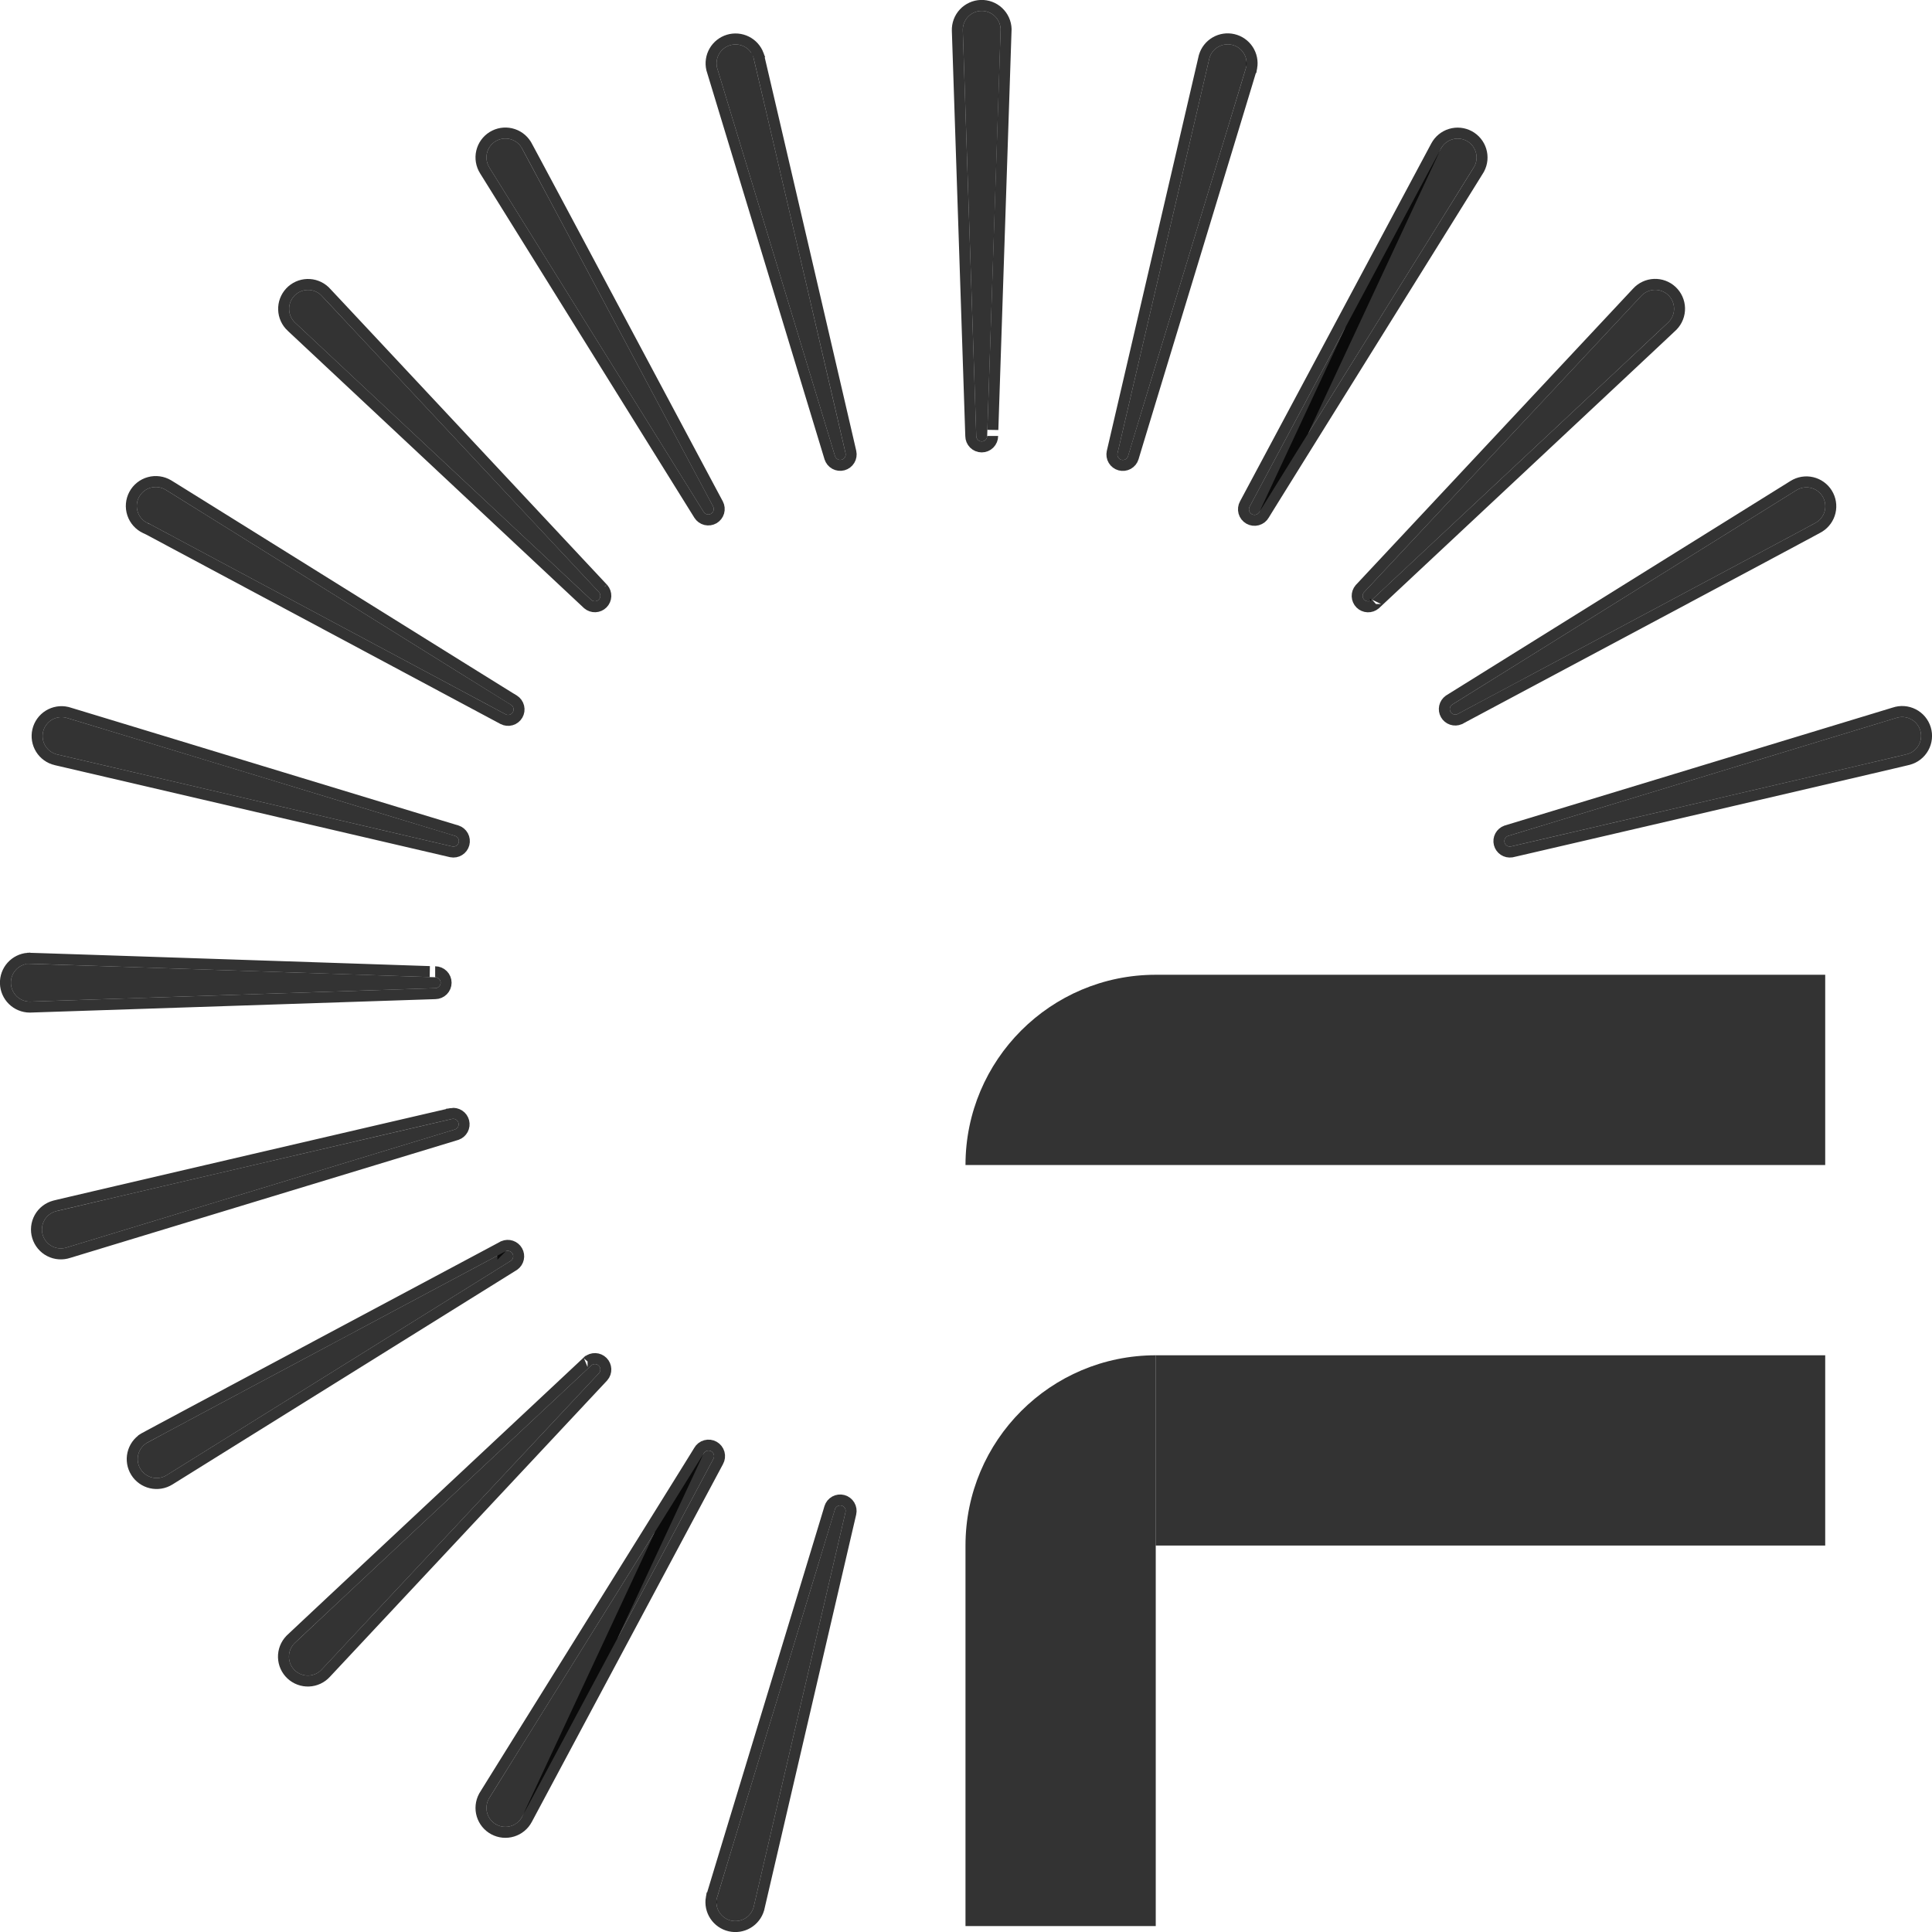 <?xml version="1.0" encoding="UTF-8"?> <svg xmlns="http://www.w3.org/2000/svg" width="266" height="266" viewBox="0 0 266 266" fill="none"><path d="M135.916 60.025C135.916 59.95 137.79 4.042 137.767 4.019C137.756 3.677 137.677 3.341 137.536 3.029C137.395 2.717 137.193 2.437 136.944 2.203C136.694 1.969 136.4 1.787 136.08 1.667C135.76 1.546 135.419 1.49 135.077 1.501C134.735 1.513 134.399 1.591 134.087 1.733C133.776 1.874 133.495 2.076 133.261 2.325C133.028 2.575 132.846 2.869 132.725 3.189C132.605 3.509 132.549 3.85 132.56 4.192L134.411 60.025C134.411 60.225 134.49 60.416 134.632 60.557C134.773 60.699 134.964 60.778 135.164 60.778C135.363 60.778 135.555 60.699 135.696 60.557C135.837 60.416 135.916 60.225 135.916 60.025Z" fill="black" fill-opacity="0.8"></path><path d="M136.671 60.025C136.671 60.029 136.68 59.745 136.698 59.205L138.522 3.994C138.522 3.993 138.522 3.993 138.522 3.992C138.507 3.552 138.405 3.119 138.223 2.717C138.041 2.316 137.781 1.953 137.459 1.652C137.137 1.35 136.759 1.115 136.346 0.96C135.933 0.805 135.493 0.733 135.052 0.747C134.611 0.762 134.177 0.863 133.776 1.046C133.374 1.228 133.012 1.488 132.71 1.81C132.409 2.132 132.174 2.511 132.019 2.924C131.864 3.337 131.791 3.776 131.806 4.217C131.806 4.217 131.806 4.217 131.806 4.217L133.657 60.04C133.661 60.434 133.818 60.812 134.098 61.091C134.381 61.374 134.764 61.532 135.164 61.532C135.564 61.532 135.947 61.374 136.229 61.091C136.512 60.808 136.671 60.425 136.671 60.025Z" stroke="black" stroke-opacity="0.8" stroke-width="1.509"></path><path d="M114.962 62.786C115.019 62.973 115.147 63.13 115.317 63.225C115.488 63.319 115.689 63.343 115.877 63.293C116.066 63.242 116.227 63.12 116.327 62.952C116.428 62.785 116.459 62.585 116.414 62.395C116.414 62.327 103.743 7.834 103.713 7.811C103.48 7.191 103.02 6.681 102.426 6.387C101.832 6.093 101.148 6.036 100.513 6.228C99.879 6.419 99.341 6.845 99.008 7.419C98.676 7.992 98.574 8.671 98.724 9.317L114.962 62.786Z" fill="black" fill-opacity="0.8"></path><path d="M114.24 63.006L114.241 63.008C114.355 63.381 114.61 63.696 114.952 63.885C115.294 64.074 115.696 64.123 116.074 64.021C116.451 63.92 116.774 63.675 116.975 63.34C117.173 63.009 117.236 62.615 117.153 62.239L117.15 62.225L117.142 62.188L117.114 62.065C117.09 61.959 117.054 61.803 117.007 61.602C116.915 61.199 116.778 60.609 116.605 59.861C116.258 58.364 115.763 56.23 115.169 53.67C113.981 48.552 112.396 41.733 110.81 34.915C109.224 28.098 107.637 21.282 106.445 16.169C105.849 13.612 105.351 11.481 105.002 9.989C104.827 9.242 104.689 8.655 104.595 8.254C104.547 8.054 104.511 7.899 104.485 7.794C104.473 7.742 104.463 7.7 104.456 7.671L104.446 7.632C104.444 7.627 104.442 7.617 104.439 7.606C104.437 7.599 104.431 7.582 104.428 7.571C104.426 7.567 104.423 7.559 104.417 7.548L104.419 7.547C104.119 6.746 103.526 6.09 102.761 5.711C101.995 5.332 101.114 5.258 100.295 5.505C99.477 5.752 98.784 6.301 98.355 7.04C97.927 7.78 97.796 8.654 97.988 9.487L97.994 9.512L98.001 9.536L114.24 63.006Z" stroke="black" stroke-opacity="0.8" stroke-width="1.509"></path><path d="M96.882 70.487C96.987 70.65 97.15 70.768 97.338 70.814C97.527 70.86 97.726 70.832 97.894 70.734C98.062 70.637 98.186 70.479 98.24 70.292C98.294 70.106 98.274 69.906 98.184 69.734C98.139 69.674 71.847 20.314 71.795 20.299C71.429 19.712 70.846 19.294 70.173 19.137C69.5 18.98 68.792 19.098 68.205 19.463C67.618 19.828 67.201 20.412 67.044 21.085C66.888 21.758 67.005 22.466 67.37 23.053L96.882 70.487Z" fill="black" fill-opacity="0.8"></path><path d="M96.242 70.885L96.242 70.885L96.246 70.891C96.454 71.219 96.781 71.454 97.159 71.547C97.536 71.639 97.935 71.582 98.272 71.388C98.609 71.193 98.857 70.876 98.965 70.503C99.073 70.129 99.033 69.728 98.853 69.384L98.825 69.33L98.821 69.325L98.77 69.23C98.719 69.135 98.644 68.995 98.547 68.813C98.352 68.448 98.067 67.915 97.705 67.238C96.982 65.882 95.951 63.949 94.715 61.631C93.718 59.761 92.587 57.639 91.376 55.368C89.586 52.011 87.622 48.327 85.658 44.644C82.366 38.469 79.073 32.296 76.6 27.665C75.363 25.35 74.331 23.42 73.607 22.068C73.245 21.392 72.959 20.861 72.763 20.497C72.665 20.316 72.589 20.175 72.537 20.079C72.511 20.032 72.49 19.994 72.474 19.966C72.467 19.953 72.459 19.938 72.451 19.925C72.448 19.919 72.44 19.907 72.431 19.892C72.43 19.891 72.429 19.889 72.427 19.887C71.956 19.137 71.207 18.603 70.344 18.402C69.476 18.2 68.563 18.351 67.806 18.822C67.05 19.294 66.511 20.046 66.309 20.914C66.107 21.782 66.258 22.695 66.729 23.452C66.729 23.452 66.729 23.452 66.729 23.452L96.242 70.885Z" stroke="black" stroke-opacity="0.8" stroke-width="1.509"></path><path d="M81.416 82.604C81.56 82.728 81.745 82.792 81.934 82.785C82.124 82.777 82.303 82.699 82.437 82.565C82.571 82.431 82.65 82.251 82.657 82.062C82.664 81.872 82.6 81.687 82.477 81.543C82.417 81.49 44.228 40.628 44.19 40.62C43.685 40.148 43.014 39.896 42.323 39.919C41.632 39.943 40.979 40.239 40.507 40.745C40.035 41.25 39.783 41.922 39.806 42.612C39.83 43.303 40.126 43.957 40.631 44.429L81.416 82.604Z" fill="black" fill-opacity="0.8"></path><path d="M80.9 83.155L80.912 83.166L80.925 83.177C81.213 83.424 81.584 83.553 81.963 83.539C82.343 83.524 82.703 83.367 82.971 83.098C83.24 82.83 83.396 82.47 83.411 82.091C83.426 81.712 83.297 81.341 83.05 81.052L83.015 81.011L83 80.998L82.995 80.993L82.912 80.905L82.588 80.559C82.305 80.257 81.892 79.816 81.367 79.254C80.317 78.132 78.82 76.531 77.026 74.612C75.241 72.704 73.163 70.481 70.936 68.1C68.684 65.691 66.28 63.12 63.876 60.549C59.097 55.438 54.318 50.328 50.731 46.495C48.938 44.578 47.443 42.981 46.394 41.863C45.87 41.304 45.458 40.864 45.176 40.564C45.035 40.414 44.926 40.298 44.851 40.22C44.815 40.181 44.785 40.15 44.765 40.128L44.737 40.099C44.733 40.096 44.726 40.089 44.719 40.081C44.716 40.078 44.709 40.072 44.703 40.067C44.052 39.459 43.187 39.135 42.297 39.165C41.407 39.195 40.564 39.578 39.956 40.229C39.347 40.881 39.022 41.747 39.052 42.638C39.082 43.529 39.464 44.371 40.115 44.98C40.115 44.98 40.115 44.98 40.116 44.98L80.9 83.155ZM83.024 81.023C83.027 81.026 83.025 81.025 83.018 81.017C83.02 81.02 83.023 81.022 83.024 81.023Z" stroke="black" stroke-opacity="0.8" stroke-width="1.509"></path><path d="M20.336 72L69.609 98.343C69.781 98.433 69.981 98.453 70.168 98.399C70.354 98.345 70.512 98.221 70.609 98.053C70.707 97.885 70.735 97.686 70.689 97.497C70.643 97.309 70.525 97.145 70.362 97.041C70.294 97.041 22.827 67.424 22.797 67.431C22.494 67.247 22.156 67.127 21.805 67.078C21.453 67.029 21.096 67.052 20.754 67.145C20.412 67.239 20.092 67.401 19.815 67.623C19.538 67.844 19.308 68.119 19.141 68.432C18.974 68.745 18.872 69.088 18.841 69.442C18.811 69.795 18.854 70.151 18.965 70.488C19.077 70.825 19.256 71.135 19.492 71.4C19.728 71.665 20.015 71.88 20.336 72.03V72Z" fill="black" fill-opacity="0.8"></path><path d="M20.016 72.713L20.451 72.917L69.253 99.009L69.253 99.009L69.259 99.012C69.604 99.192 70.004 99.232 70.378 99.124C70.751 99.016 71.068 98.767 71.263 98.431C71.457 98.094 71.514 97.695 71.422 97.318C71.329 96.94 71.094 96.613 70.766 96.404L70.581 96.287H70.571C70.483 96.233 70.363 96.159 70.213 96.067C69.862 95.85 69.35 95.532 68.698 95.127C67.394 94.318 65.534 93.161 63.304 91.773C58.844 88.996 52.904 85.295 46.964 81.593C45.565 80.721 44.166 79.849 42.787 78.989C38.31 76.199 34.037 73.536 30.631 71.414C28.404 70.026 26.546 68.87 25.245 68.061C24.595 67.656 24.083 67.338 23.733 67.121C23.558 67.013 23.423 66.929 23.331 66.873C23.286 66.845 23.25 66.823 23.224 66.807L23.19 66.787C23.186 66.784 23.18 66.781 23.173 66.777C22.786 66.545 22.356 66.393 21.909 66.331C21.457 66.267 20.996 66.297 20.555 66.418C20.113 66.538 19.702 66.748 19.344 67.033C18.987 67.318 18.691 67.673 18.476 68.076C18.26 68.479 18.129 68.922 18.09 69.378C18.051 69.833 18.105 70.292 18.249 70.726C18.393 71.16 18.625 71.56 18.928 71.902C19.232 72.243 19.602 72.52 20.016 72.713Z" stroke="black" stroke-opacity="0.8" stroke-width="1.509"></path><path d="M7.876 103.875L62.281 116.543C62.469 116.58 62.664 116.545 62.827 116.443C62.989 116.342 63.107 116.182 63.156 115.997C63.205 115.812 63.181 115.615 63.09 115.446C62.999 115.278 62.847 115.15 62.665 115.09C62.59 115.09 9.088 98.787 9.058 98.802C8.725 98.725 8.38 98.713 8.042 98.769C7.705 98.825 7.382 98.947 7.092 99.127C6.505 99.492 6.088 100.075 5.931 100.748C5.775 101.421 5.891 102.128 6.256 102.715C6.621 103.301 7.204 103.719 7.876 103.875Z" fill="black" fill-opacity="0.8"></path><path d="M7.705 104.61L7.705 104.61L62.11 117.278L62.121 117.28L62.133 117.283C62.51 117.358 62.901 117.287 63.226 117.083C63.552 116.88 63.788 116.56 63.886 116.19C63.983 115.819 63.937 115.424 63.754 115.087C63.571 114.749 63.266 114.494 62.902 114.374L62.786 114.335H62.772C62.756 114.331 62.739 114.326 62.72 114.32C62.618 114.29 62.466 114.244 62.269 114.184C61.873 114.065 61.295 113.89 60.56 113.667C59.09 113.222 56.994 112.585 54.481 111.821C49.596 110.336 43.135 108.37 36.63 106.391L36.064 106.219C29.37 104.182 22.677 102.145 17.655 100.619C15.145 99.856 13.052 99.22 11.586 98.776C10.853 98.553 10.276 98.379 9.882 98.26C9.685 98.201 9.533 98.155 9.429 98.124C9.378 98.109 9.337 98.097 9.309 98.089L9.27 98.078C9.265 98.076 9.255 98.074 9.244 98.071C9.241 98.07 9.234 98.069 9.227 98.067C8.798 97.967 8.354 97.953 7.919 98.025C7.484 98.097 7.067 98.254 6.693 98.487C5.937 98.957 5.398 99.709 5.196 100.577C4.994 101.444 5.145 102.357 5.615 103.113C6.086 103.87 6.838 104.408 7.705 104.61Z" stroke="black" stroke-opacity="0.8" stroke-width="1.509"></path><path d="M59.914 134.548C59.832 134.548 3.937 132.666 3.914 132.689C3.243 132.739 2.617 133.048 2.167 133.549C1.718 134.051 1.479 134.706 1.501 135.38C1.524 136.053 1.805 136.691 2.287 137.162C2.769 137.632 3.414 137.899 4.087 137.905L59.914 136.053C60.114 136.053 60.305 135.974 60.446 135.833C60.587 135.692 60.667 135.5 60.667 135.3C60.667 135.101 60.587 134.909 60.446 134.768C60.305 134.627 60.114 134.548 59.914 134.548Z" fill="black" fill-opacity="0.8"></path><path d="M4.081 138.659L4.096 138.659L4.112 138.659L59.929 136.808C60.323 136.804 60.701 136.645 60.98 136.366C61.263 136.084 61.422 135.7 61.422 135.3C61.422 134.901 61.263 134.517 60.98 134.235C60.698 133.952 60.314 133.793 59.914 133.793C59.918 133.793 59.666 133.785 59.187 133.769C58.784 133.755 58.219 133.736 57.511 133.713L51.158 133.5L50.75 133.486C45.546 133.312 38.731 133.083 31.917 132.856C24.924 132.622 17.932 132.389 12.687 132.215C10.065 132.129 7.879 132.057 6.348 132.008C5.582 131.983 4.98 131.964 4.569 131.952C4.364 131.945 4.205 131.941 4.097 131.938C4.044 131.936 4.001 131.935 3.971 131.935L3.931 131.934C3.926 131.934 3.916 131.934 3.904 131.934C3.897 131.934 3.879 131.935 3.868 131.935C3.865 131.936 3.862 131.936 3.858 131.937L3.857 131.936C2.992 132.002 2.185 132.399 1.605 133.045C1.026 133.692 0.718 134.537 0.747 135.405C0.776 136.272 1.139 137.095 1.76 137.702C2.381 138.308 3.212 138.651 4.081 138.659Z" stroke="black" stroke-opacity="0.8" stroke-width="1.509"></path><path d="M62.277 154.05C62.209 154.05 7.729 166.725 7.714 166.763C7.376 166.852 7.059 167.008 6.783 167.222C6.506 167.437 6.275 167.704 6.105 168.01C5.934 168.315 5.827 168.652 5.789 169C5.751 169.347 5.783 169.699 5.885 170.034C5.986 170.369 6.153 170.68 6.378 170.949C6.602 171.218 6.877 171.439 7.189 171.598C7.5 171.758 7.84 171.853 8.189 171.879C8.538 171.904 8.888 171.858 9.219 171.745L62.646 155.503C62.822 155.44 62.969 155.313 63.057 155.148C63.145 154.983 63.168 154.79 63.122 154.608C63.076 154.427 62.964 154.269 62.808 154.166C62.651 154.062 62.462 154.021 62.277 154.05Z" fill="black" fill-opacity="0.8"></path><path d="M62.865 156.225L62.882 156.22L62.899 156.214C63.253 156.087 63.546 155.834 63.723 155.503C63.899 155.172 63.946 154.787 63.854 154.423C63.761 154.059 63.537 153.743 63.224 153.536C62.91 153.329 62.531 153.246 62.16 153.304L62.16 153.305C62.153 153.306 62.148 153.307 62.145 153.307L62.125 153.311L62.106 153.315L62.069 153.323L61.947 153.351C61.841 153.375 61.685 153.411 61.484 153.457C61.08 153.55 60.491 153.686 59.743 153.86C58.247 154.206 56.113 154.702 53.554 155.296C48.437 156.485 41.62 158.071 34.805 159.657C27.989 161.244 21.176 162.832 16.065 164.026C13.509 164.622 11.379 165.121 9.888 165.471C9.142 165.646 8.555 165.784 8.154 165.879C7.954 165.927 7.799 165.964 7.694 165.989C7.642 166.002 7.6 166.012 7.57 166.02C7.556 166.024 7.54 166.028 7.527 166.031C7.522 166.032 7.513 166.035 7.502 166.038C7.073 166.154 6.672 166.354 6.32 166.626C5.964 166.902 5.666 167.247 5.446 167.641C5.226 168.035 5.087 168.47 5.038 168.918C4.99 169.366 5.032 169.82 5.162 170.252C5.293 170.685 5.509 171.086 5.798 171.432C6.087 171.779 6.443 172.064 6.844 172.27C7.246 172.476 7.684 172.599 8.134 172.631C8.58 172.663 9.027 172.606 9.45 172.464L62.865 156.225Z" stroke="black" stroke-opacity="0.8" stroke-width="1.509"></path><path d="M69.609 172.277C69.549 172.323 20.201 198.621 20.186 198.681C19.599 199.046 19.181 199.63 19.025 200.303C18.868 200.976 18.985 201.684 19.351 202.271C19.716 202.858 20.299 203.276 20.972 203.433C21.645 203.589 22.353 203.472 22.94 203.107L70.347 173.58C70.497 173.471 70.602 173.311 70.642 173.13C70.682 172.948 70.653 172.759 70.562 172.598C70.47 172.436 70.322 172.314 70.147 172.255C69.971 172.196 69.779 172.204 69.609 172.277Z" fill="black" fill-opacity="0.8"></path><path d="M69.31 171.584L69.228 171.62L69.2 171.641L69.105 171.692C69.01 171.743 68.871 171.818 68.688 171.915C68.324 172.11 67.791 172.395 67.113 172.757C65.758 173.48 63.826 174.511 61.508 175.748C59.962 176.573 58.245 177.489 56.413 178.466C52.754 180.418 48.639 182.613 44.525 184.808C38.352 188.102 32.18 191.396 27.55 193.871C25.236 195.108 23.306 196.141 21.955 196.866C21.279 197.229 20.747 197.515 20.384 197.711C20.202 197.809 20.062 197.886 19.966 197.939C19.918 197.965 19.879 197.986 19.851 198.002C19.837 198.01 19.822 198.019 19.808 198.027C19.802 198.031 19.788 198.039 19.771 198.05C19.771 198.051 19.77 198.051 19.77 198.051C19.022 198.523 18.49 199.271 18.29 200.132C18.088 201 18.239 201.913 18.71 202.67C19.181 203.427 19.933 203.965 20.801 204.168C21.669 204.37 22.582 204.218 23.339 203.747L23.339 203.747L70.745 174.22L70.767 174.207L70.787 174.192C71.089 173.975 71.3 173.654 71.379 173.291C71.459 172.928 71.401 172.549 71.218 172.226C71.035 171.902 70.739 171.658 70.387 171.54C70.035 171.421 69.651 171.437 69.31 171.584ZM69.236 171.621C69.238 171.62 69.238 171.62 69.236 171.622L69.236 171.621Z" stroke="black" stroke-opacity="0.8" stroke-width="1.509"></path><path d="M81.417 187.986C81.364 188.046 40.512 226.244 40.512 226.281C40.272 226.53 40.084 226.824 39.959 227.145C39.833 227.467 39.773 227.811 39.782 228.156C39.791 228.501 39.868 228.841 40.009 229.156C40.15 229.471 40.353 229.755 40.605 229.991C40.857 230.227 41.153 230.411 41.477 230.531C41.8 230.652 42.145 230.706 42.49 230.692C42.835 230.679 43.173 230.596 43.486 230.45C43.799 230.304 44.08 230.097 44.312 229.842L82.478 189.047C82.601 188.903 82.665 188.718 82.658 188.528C82.651 188.339 82.572 188.159 82.438 188.025C82.304 187.891 82.125 187.813 81.935 187.805C81.746 187.798 81.561 187.862 81.417 187.986Z" fill="black" fill-opacity="0.8"></path><path d="M80.926 187.412L80.885 187.448L80.871 187.463L80.867 187.467L80.778 187.551L80.433 187.875C80.131 188.157 79.689 188.571 79.128 189.096C78.006 190.146 76.406 191.643 74.488 193.438C72.948 194.879 71.203 196.511 69.335 198.259C66.549 200.866 63.488 203.728 60.429 206.591C55.319 211.372 50.211 216.152 46.38 219.739C44.465 221.533 42.868 223.029 41.751 224.077C41.192 224.601 40.753 225.014 40.453 225.297C40.303 225.438 40.188 225.547 40.109 225.621C40.07 225.658 40.039 225.688 40.018 225.709C40.007 225.719 39.996 225.729 39.987 225.738C39.984 225.742 39.975 225.75 39.967 225.759C39.965 225.761 39.963 225.763 39.961 225.766C39.656 226.084 39.416 226.46 39.255 226.871C39.094 227.287 39.017 227.73 39.028 228.175C39.039 228.62 39.138 229.058 39.321 229.465C39.503 229.871 39.764 230.237 40.089 230.542C40.414 230.846 40.796 231.083 41.214 231.238C41.631 231.394 42.075 231.464 42.52 231.446C42.965 231.429 43.402 231.322 43.805 231.134C44.207 230.946 44.568 230.681 44.866 230.353L83.029 189.562L83.04 189.55L83.051 189.538C83.298 189.249 83.427 188.878 83.412 188.499C83.397 188.12 83.241 187.76 82.972 187.492C82.704 187.223 82.344 187.066 81.965 187.051C81.585 187.037 81.214 187.165 80.926 187.412ZM80.898 187.437C80.899 187.437 80.896 187.439 80.89 187.445C80.895 187.44 80.898 187.437 80.898 187.437Z" stroke="black" stroke-opacity="0.8" stroke-width="1.509"></path><path d="M96.886 200.108C96.886 200.183 67.276 247.654 67.283 247.691C67.122 247.993 67.022 248.324 66.989 248.665C66.956 249.005 66.99 249.349 67.089 249.676C67.189 250.004 67.352 250.309 67.569 250.573C67.787 250.837 68.054 251.056 68.356 251.217C68.657 251.379 68.988 251.479 69.329 251.512C69.669 251.545 70.013 251.511 70.34 251.412C70.668 251.312 70.972 251.149 71.237 250.932C71.501 250.714 71.72 250.447 71.881 250.145L98.218 200.86C98.318 200.684 98.343 200.474 98.289 200.279C98.234 200.083 98.105 199.918 97.928 199.818C97.752 199.718 97.543 199.692 97.347 199.747C97.152 199.801 96.986 199.931 96.886 200.108Z" fill="black" fill-opacity="0.8"></path><path d="M96.213 199.765L96.229 199.736C96.427 199.385 96.757 199.128 97.145 199.02C97.533 198.912 97.949 198.962 98.299 199.161C98.65 199.359 98.908 199.689 99.016 200.077C99.123 200.462 99.074 200.873 98.88 201.222L72.547 250.5L96.213 199.765ZM96.213 199.765C96.201 199.785 96.182 199.816 96.156 199.858C96.102 199.948 96.019 200.082 95.911 200.258C95.695 200.609 95.377 201.122 94.972 201.774C94.163 203.079 93.007 204.94 91.619 207.17C88.843 211.632 85.142 217.574 81.441 223.514C80.676 224.742 79.911 225.97 79.155 227.185C76.25 231.847 73.466 236.316 71.265 239.852C69.877 242.081 68.721 243.939 67.912 245.241C67.508 245.892 67.19 246.404 66.973 246.754C66.864 246.929 66.781 247.065 66.724 247.157C66.696 247.203 66.674 247.239 66.658 247.265C66.651 247.278 66.643 247.29 66.637 247.301C66.634 247.306 66.629 247.315 66.623 247.326C66.621 247.329 66.618 247.334 66.616 247.34C66.409 247.728 66.281 248.153 66.238 248.591C66.195 249.03 66.239 249.474 66.367 249.896C66.496 250.318 66.706 250.711 66.986 251.052C67.266 251.393 67.611 251.675 68 251.883C68.39 252.091 68.816 252.22 69.255 252.263C69.695 252.306 70.138 252.262 70.56 252.133C70.982 252.005 71.375 251.795 71.716 251.514C72.056 251.234 72.339 250.89 72.547 250.501L96.213 199.765Z" stroke="black" stroke-opacity="0.8" stroke-width="1.509"></path><path d="M114.957 207.804C114.957 207.879 98.658 261.394 98.673 261.431C98.556 262.09 98.696 262.768 99.065 263.326C99.433 263.884 100.001 264.279 100.652 264.431C101.303 264.582 101.988 264.478 102.564 264.14C103.141 263.802 103.566 263.255 103.752 262.613L116.409 208.195C116.453 208.005 116.422 207.805 116.322 207.638C116.222 207.47 116.06 207.348 115.872 207.297C115.683 207.247 115.483 207.271 115.312 207.365C115.141 207.46 115.014 207.617 114.957 207.804Z" fill="black" fill-opacity="0.8"></path><path d="M114.235 207.582L114.202 207.691V207.697C114.197 207.712 114.192 207.729 114.187 207.748C114.156 207.851 114.111 208.002 114.051 208.2C113.932 208.596 113.757 209.174 113.534 209.909C113.088 211.379 112.452 213.476 111.688 215.99C110.272 220.651 108.418 226.747 106.533 232.947L106.087 234.412C104.051 241.108 102.015 247.804 100.489 252.827C99.726 255.339 99.09 257.433 98.646 258.901C98.424 259.634 98.249 260.212 98.131 260.606C98.071 260.803 98.026 260.956 97.995 261.06C97.98 261.111 97.967 261.152 97.959 261.181C97.955 261.195 97.951 261.209 97.948 261.221C97.946 261.226 97.944 261.236 97.941 261.248C97.939 261.255 97.935 261.273 97.933 261.284C97.932 261.287 97.931 261.293 97.931 261.3L97.93 261.3C97.779 262.148 97.96 263.022 98.435 263.741C98.91 264.461 99.642 264.97 100.481 265.166C101.321 265.361 102.203 265.227 102.946 264.791C103.689 264.355 104.237 263.651 104.477 262.823L104.483 262.803L104.487 262.784L117.144 208.366C117.144 208.366 117.144 208.366 117.144 208.366C117.232 207.986 117.17 207.586 116.969 207.25C116.769 206.915 116.446 206.67 116.068 206.569C115.691 206.467 115.289 206.516 114.947 206.705C114.605 206.894 114.35 207.209 114.235 207.582Z" stroke="black" stroke-opacity="0.8" stroke-width="1.509"></path><path d="M207.993 116.551C208.06 116.551 262.54 103.876 262.555 103.838C262.894 103.749 263.21 103.593 263.487 103.378C263.763 103.164 263.994 102.896 264.165 102.591C264.336 102.286 264.443 101.949 264.481 101.601C264.519 101.253 264.486 100.901 264.385 100.566C264.284 100.231 264.116 99.92 263.892 99.652C263.668 99.383 263.392 99.162 263.081 99.002C262.77 98.843 262.43 98.747 262.081 98.722C261.732 98.697 261.381 98.742 261.05 98.855L207.624 115.098C207.447 115.161 207.301 115.287 207.213 115.453C207.124 115.618 207.101 115.81 207.147 115.992C207.193 116.174 207.306 116.332 207.462 116.435C207.618 116.538 207.808 116.579 207.993 116.551Z" fill="black" fill-opacity="0.8"></path><path d="M207.404 114.376L207.387 114.381L207.371 114.387C207.017 114.513 206.723 114.767 206.547 115.098C206.37 115.429 206.323 115.814 206.416 116.178C206.508 116.542 206.733 116.858 207.046 117.065C207.359 117.271 207.738 117.354 208.109 117.296L208.109 117.296C208.116 117.295 208.122 117.294 208.125 117.294L208.145 117.29L208.163 117.286L208.2 117.278L208.323 117.25C208.429 117.226 208.584 117.19 208.786 117.144C209.189 117.051 209.778 116.914 210.526 116.741C212.023 116.394 214.157 115.899 216.715 115.305C221.833 114.116 228.65 112.53 235.465 110.943C242.28 109.357 249.094 107.769 254.205 106.575C256.76 105.978 258.89 105.48 260.382 105.13C261.128 104.955 261.714 104.816 262.115 104.721C262.315 104.674 262.47 104.637 262.575 104.611C262.628 104.598 262.67 104.588 262.7 104.581C262.714 104.577 262.729 104.573 262.743 104.569C262.747 104.568 262.757 104.566 262.768 104.562C263.196 104.447 263.598 104.247 263.949 103.975C264.306 103.698 264.603 103.353 264.823 102.959C265.044 102.565 265.182 102.131 265.231 101.683C265.28 101.234 265.238 100.78 265.107 100.348C264.977 99.916 264.76 99.515 264.472 99.168C264.183 98.822 263.827 98.537 263.425 98.331C263.024 98.125 262.585 98.002 262.135 97.969C261.69 97.937 261.242 97.994 260.819 98.137L207.404 114.376Z" stroke="black" stroke-opacity="0.8" stroke-width="1.509"></path><path d="M200.66 98.322C200.721 98.277 250.069 71.979 250.084 71.919C250.67 71.553 251.088 70.97 251.245 70.296C251.401 69.623 251.284 68.915 250.919 68.328C250.554 67.741 249.97 67.324 249.297 67.167C248.624 67.01 247.916 67.127 247.33 67.493L199.923 97.02C199.772 97.128 199.667 97.289 199.627 97.47C199.588 97.651 199.616 97.841 199.708 98.002C199.799 98.163 199.947 98.285 200.123 98.345C200.299 98.404 200.49 98.396 200.66 98.322Z" fill="black" fill-opacity="0.8"></path><path d="M200.959 99.015L201.042 98.98L201.07 98.959L201.165 98.908C201.259 98.857 201.399 98.782 201.581 98.684C201.946 98.489 202.479 98.205 203.156 97.843C204.511 97.12 206.444 96.088 208.761 94.852C210.308 94.027 212.026 93.11 213.858 92.133C217.517 90.181 221.631 87.987 225.744 85.792C231.917 82.498 238.089 79.204 242.719 76.729C245.034 75.491 246.963 74.459 248.315 73.734C248.991 73.371 249.522 73.085 249.886 72.888C250.067 72.79 250.208 72.714 250.304 72.661C250.352 72.635 250.391 72.613 250.419 72.597C250.432 72.59 250.448 72.581 250.462 72.572C250.468 72.569 250.482 72.56 250.498 72.549C250.499 72.549 250.499 72.549 250.5 72.548C251.247 72.076 251.779 71.329 251.98 70.468C252.182 69.599 252.031 68.686 251.56 67.93C251.089 67.173 250.337 66.634 249.468 66.432C248.6 66.23 247.687 66.381 246.931 66.852L246.931 66.852L199.524 96.379L199.503 96.393L199.482 96.408C199.181 96.625 198.97 96.945 198.89 97.308C198.811 97.671 198.868 98.051 199.051 98.374C199.234 98.697 199.53 98.942 199.883 99.06C200.235 99.178 200.618 99.162 200.959 99.015Z" stroke="black" stroke-opacity="0.8" stroke-width="1.509"></path><path d="M188.853 82.614C188.905 82.554 229.758 44.356 229.758 44.318C229.998 44.07 230.186 43.776 230.311 43.454C230.436 43.133 230.496 42.789 230.487 42.444C230.479 42.099 230.402 41.758 230.26 41.444C230.119 41.128 229.917 40.845 229.665 40.609C229.413 40.373 229.116 40.189 228.793 40.069C228.469 39.948 228.125 39.893 227.78 39.907C227.435 39.921 227.096 40.004 226.783 40.15C226.471 40.296 226.19 40.502 225.958 40.758L187.792 81.553C187.668 81.697 187.604 81.882 187.611 82.071C187.619 82.261 187.697 82.44 187.831 82.575C187.965 82.709 188.145 82.787 188.334 82.794C188.524 82.802 188.709 82.737 188.853 82.614Z" fill="black" fill-opacity="0.8"></path><path d="M189.344 83.187L189.385 83.152L189.398 83.137L189.403 83.132L189.491 83.049L189.837 82.725C190.139 82.442 190.58 82.029 191.141 81.504C192.263 80.453 193.863 78.956 195.782 77.161C197.325 75.717 199.075 74.081 200.948 72.329C203.731 69.725 206.786 66.867 209.841 64.009C214.95 59.228 220.059 54.447 223.89 50.86C225.805 49.066 227.401 47.571 228.519 46.522C229.077 45.998 229.517 45.586 229.816 45.303C229.966 45.162 230.082 45.053 230.16 44.978C230.199 44.941 230.23 44.912 230.252 44.891C230.262 44.881 230.273 44.87 230.282 44.861C230.286 44.858 230.294 44.849 230.303 44.84C230.304 44.839 230.306 44.837 230.309 44.834C230.614 44.516 230.854 44.14 231.014 43.728C231.176 43.313 231.253 42.87 231.242 42.425C231.231 41.98 231.131 41.541 230.949 41.135C230.767 40.728 230.505 40.362 230.181 40.058C229.856 39.753 229.473 39.517 229.056 39.361C228.639 39.206 228.194 39.135 227.75 39.153C227.305 39.171 226.868 39.277 226.464 39.466C226.062 39.653 225.702 39.919 225.403 40.246L187.241 81.037L187.229 81.049L187.218 81.062C186.971 81.351 186.843 81.722 186.857 82.1C186.872 82.48 187.029 82.839 187.298 83.108C187.566 83.376 187.926 83.534 188.305 83.548C188.684 83.563 189.055 83.434 189.344 83.187ZM189.371 83.162C189.371 83.163 189.373 83.16 189.379 83.155C189.375 83.159 189.372 83.162 189.371 83.162Z" stroke="black" stroke-opacity="0.8" stroke-width="1.509"></path><path d="M173.387 70.497C173.387 70.422 202.998 22.951 202.99 22.913C203.151 22.611 203.251 22.28 203.285 21.94C203.318 21.599 203.284 21.255 203.184 20.928C203.085 20.601 202.921 20.296 202.704 20.032C202.487 19.767 202.22 19.548 201.918 19.387C201.616 19.226 201.285 19.126 200.945 19.093C200.604 19.059 200.26 19.093 199.933 19.193C199.606 19.293 199.301 19.456 199.037 19.673C198.773 19.89 198.554 20.158 198.392 20.459L172.055 69.744C171.956 69.921 171.93 70.13 171.985 70.326C172.039 70.521 172.169 70.687 172.345 70.787C172.522 70.887 172.731 70.912 172.926 70.858C173.122 70.803 173.288 70.674 173.387 70.497Z" fill="black" fill-opacity="0.8"></path><path d="M174.06 70.84L174.044 70.868C173.846 71.219 173.517 71.477 173.128 71.585C172.74 71.693 172.325 71.642 171.974 71.444C171.623 71.245 171.365 70.916 171.257 70.528C171.151 70.143 171.199 69.731 171.393 69.382L197.727 20.104L174.06 70.84ZM174.06 70.84C174.073 70.819 174.091 70.788 174.117 70.746C174.172 70.656 174.254 70.522 174.362 70.347C174.579 69.996 174.896 69.483 175.301 68.83C176.11 67.525 177.267 65.665 178.655 63.434C181.43 58.973 185.131 53.031 188.832 47.09C189.598 45.86 190.364 44.631 191.122 43.414C194.025 38.754 196.808 34.287 199.009 30.752C200.396 28.524 201.552 26.666 202.361 25.364C202.766 24.713 203.084 24.201 203.301 23.85C203.409 23.675 203.493 23.54 203.549 23.448C203.577 23.402 203.6 23.365 203.615 23.339C203.623 23.327 203.63 23.314 203.637 23.303C203.639 23.299 203.645 23.289 203.651 23.279C203.652 23.276 203.655 23.271 203.658 23.265C203.865 22.876 203.993 22.451 204.036 22.013C204.078 21.574 204.035 21.131 203.906 20.709C203.778 20.286 203.567 19.893 203.287 19.552C203.007 19.212 202.663 18.929 202.273 18.721C201.884 18.514 201.457 18.384 201.018 18.341C200.579 18.299 200.136 18.343 199.713 18.471C199.291 18.599 198.899 18.81 198.558 19.09C198.217 19.37 197.935 19.715 197.727 20.104L174.06 70.84Z" stroke="black" stroke-opacity="0.8" stroke-width="1.509"></path><path d="M155.313 62.796C155.313 62.721 171.612 9.206 171.597 9.168C171.713 8.51 171.573 7.832 171.205 7.274C170.837 6.716 170.268 6.32 169.617 6.169C168.966 6.017 168.282 6.121 167.705 6.46C167.128 6.798 166.703 7.344 166.517 7.987L153.861 62.405C153.816 62.595 153.848 62.794 153.948 62.962C154.048 63.129 154.209 63.251 154.398 63.302C154.586 63.353 154.787 63.329 154.958 63.234C155.128 63.14 155.256 62.983 155.313 62.796Z" fill="black" fill-opacity="0.8"></path><path d="M156.034 63.017L156.068 62.909L156.068 62.903C156.072 62.887 156.077 62.87 156.083 62.851C156.113 62.749 156.159 62.597 156.219 62.4C156.338 62.004 156.513 61.426 156.735 60.691C157.181 59.22 157.818 57.124 158.581 54.61C159.997 49.95 161.85 43.857 163.735 37.659L164.182 36.188C166.219 29.491 168.255 22.796 169.781 17.772C170.544 15.261 171.179 13.166 171.624 11.699C171.846 10.966 172.02 10.388 172.139 9.993C172.198 9.796 172.244 9.644 172.275 9.54C172.29 9.489 172.302 9.448 172.31 9.419C172.314 9.405 172.319 9.391 172.322 9.379C172.323 9.374 172.326 9.363 172.329 9.352C172.33 9.345 172.335 9.327 172.337 9.315C172.337 9.312 172.338 9.307 172.338 9.3L172.34 9.3C172.49 8.451 172.309 7.578 171.835 6.858C171.36 6.139 170.627 5.629 169.788 5.434C168.949 5.239 168.067 5.373 167.323 5.809C166.58 6.245 166.032 6.949 165.793 7.777L165.787 7.796L165.782 7.816L153.126 62.233C153.126 62.233 153.126 62.234 153.126 62.234C153.037 62.614 153.099 63.014 153.3 63.349C153.501 63.685 153.824 63.929 154.201 64.031C154.579 64.132 154.981 64.084 155.323 63.895C155.665 63.705 155.92 63.391 156.034 63.017Z" stroke="black" stroke-opacity="0.8" stroke-width="1.509"></path><path d="M132.93 160.402C132.93 145.935 144.658 134.207 159.125 134.207L251.297 134.207V160.402L132.93 160.402Z" fill="black" fill-opacity="0.8"></path><path d="M159.125 186.597C144.658 186.597 132.93 198.326 132.93 212.793V265.183H159.125V186.597Z" fill="black" fill-opacity="0.8"></path><path d="M159.125 186.597L159.125 212.793H251.297V186.598L159.125 186.597Z" fill="black" fill-opacity="0.8"></path></svg> 